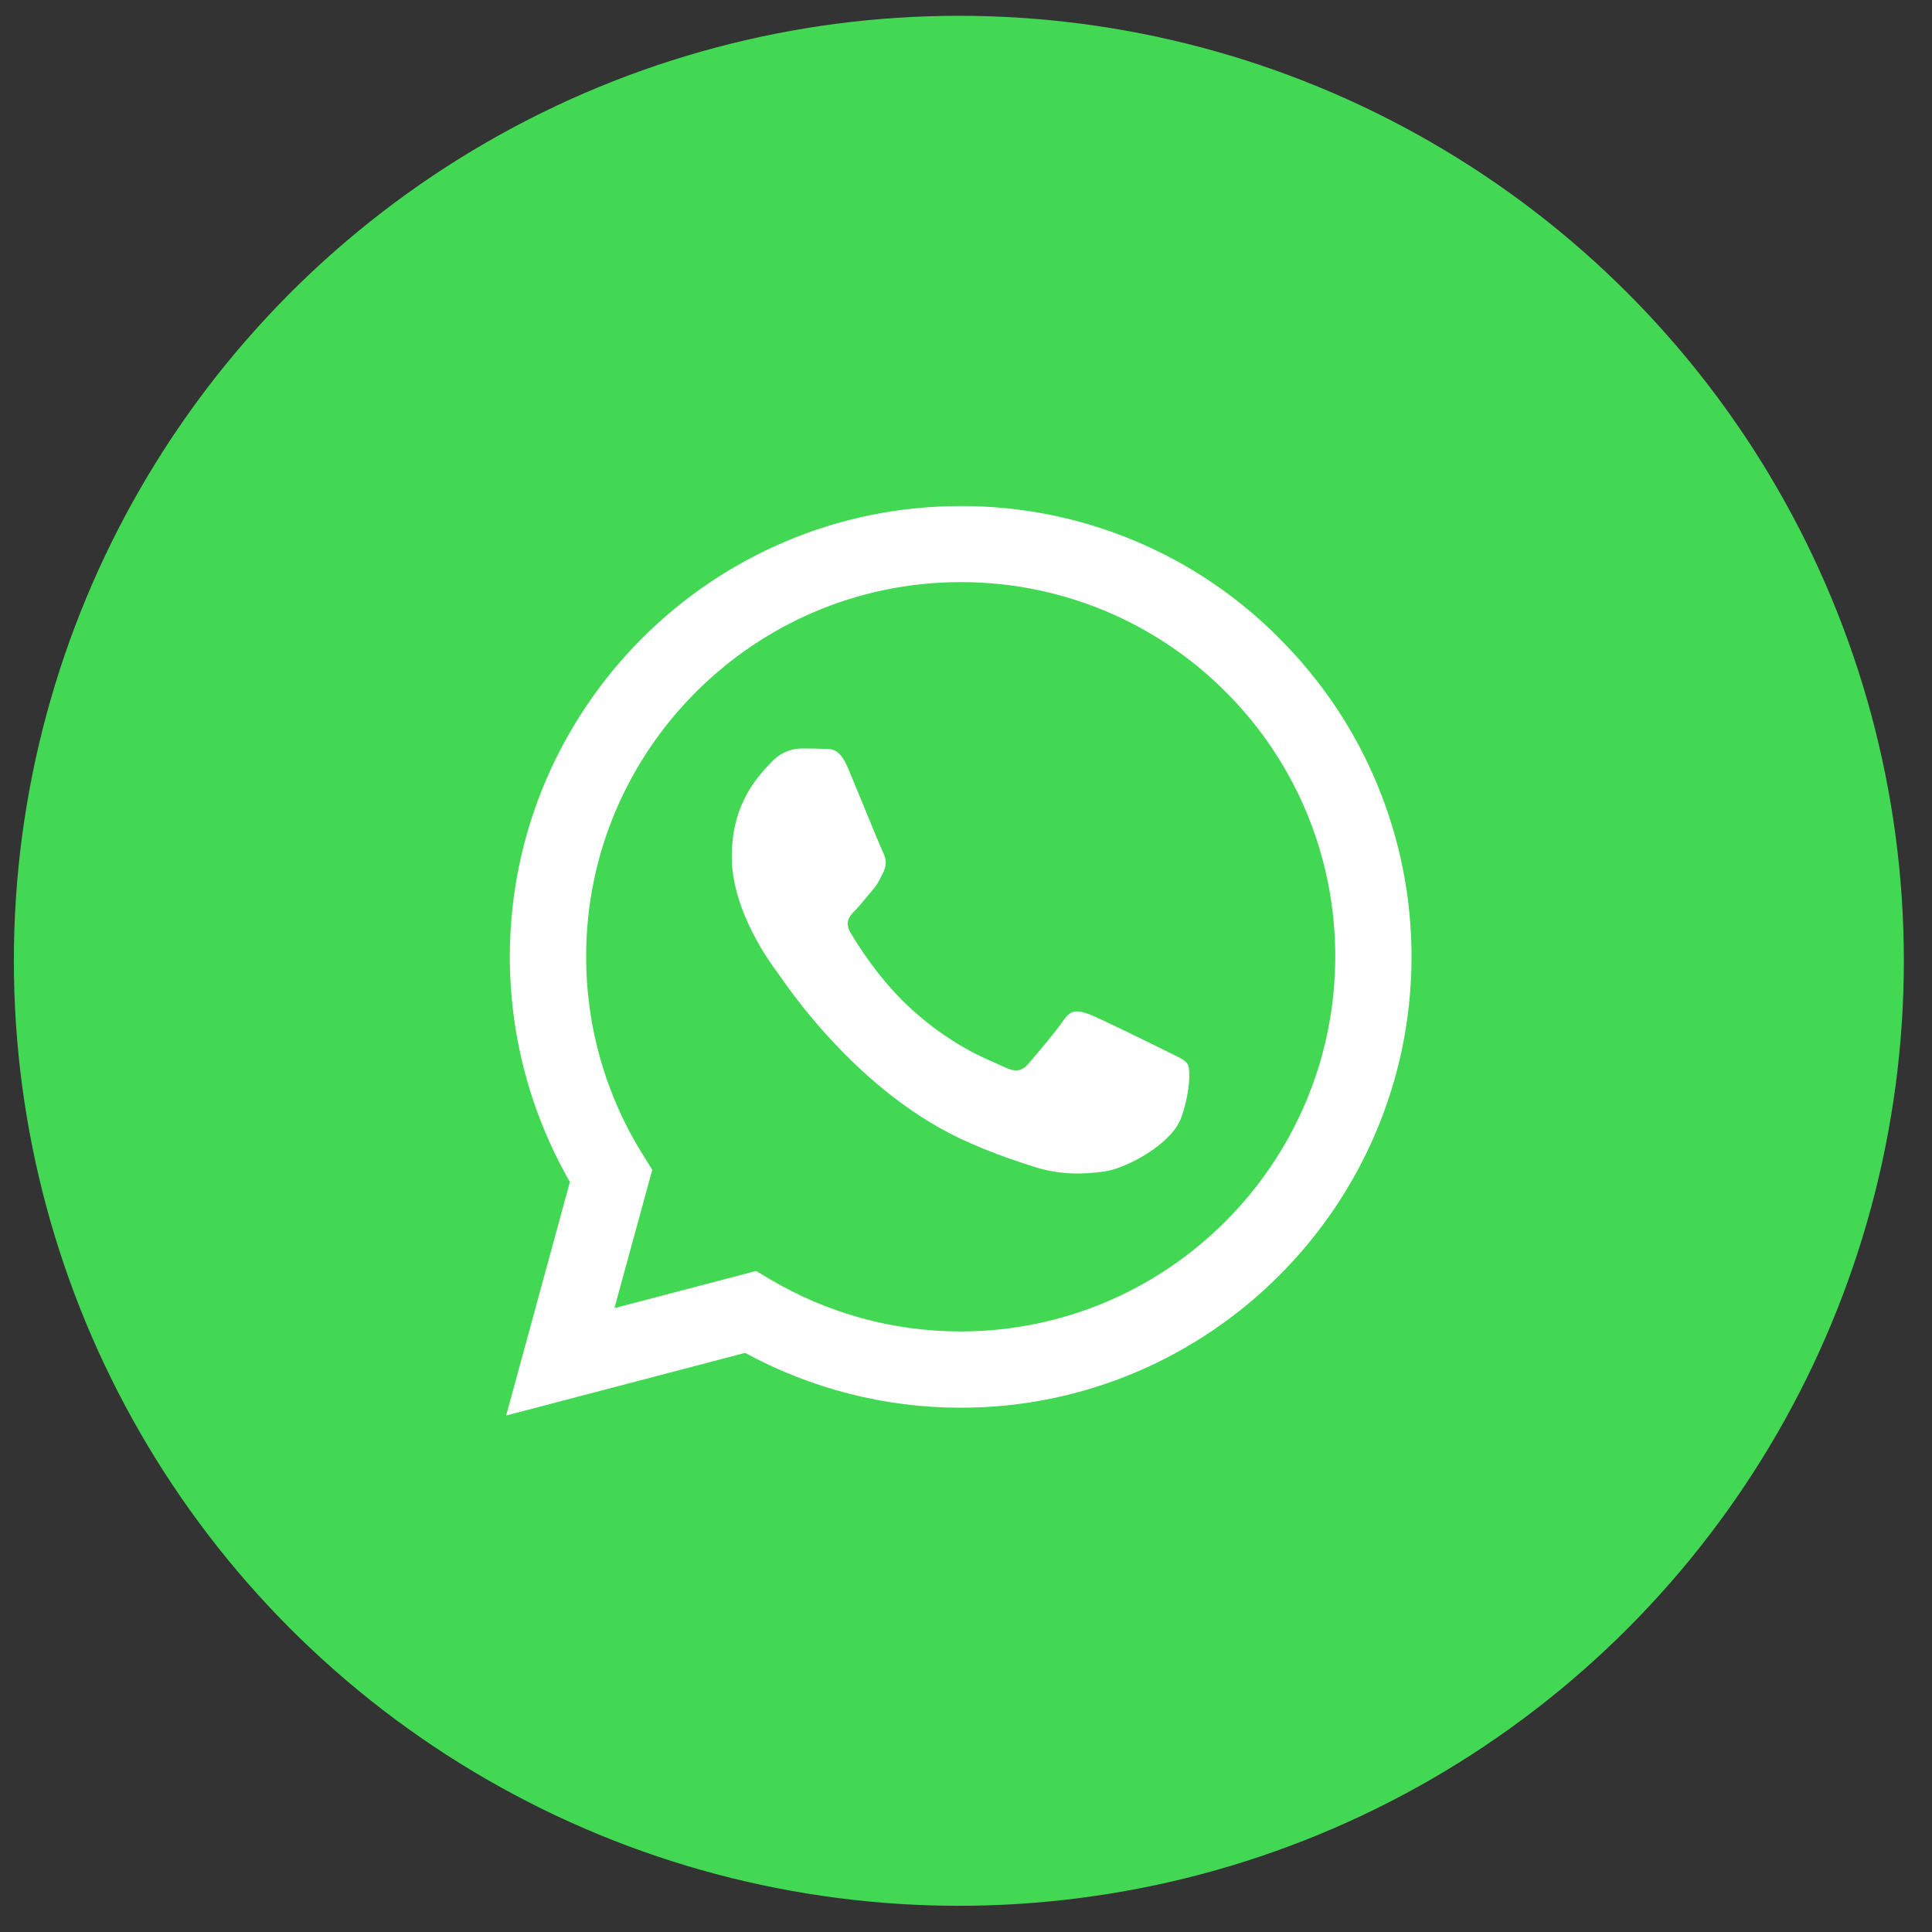 <?xml version="1.0" encoding="UTF-8"?> <svg xmlns="http://www.w3.org/2000/svg" width="46" height="46" viewBox="0 0 46 46" fill="none"><rect x="0" y="0" width="46" height="46" fill="#333333" stroke="none"/> <circle cx="22.83" cy="22.876" r="22.5" fill="#43D854"></circle> <path d="M30.459 15.197C29.466 14.195 28.284 13.401 26.981 12.861C25.678 12.32 24.281 12.044 22.87 12.049C16.96 12.049 12.144 16.864 12.139 22.776C12.139 24.669 12.634 26.511 13.569 28.142L12.052 33.703L17.741 32.211C19.315 33.068 21.079 33.517 22.87 33.517H22.876C28.787 33.517 33.602 28.702 33.608 22.785C33.609 21.375 33.331 19.979 32.791 18.677C32.25 17.374 31.457 16.192 30.457 15.197H30.459ZM22.87 31.701C21.272 31.702 19.703 31.272 18.329 30.456L18.004 30.261L14.629 31.146L15.53 27.854L15.319 27.514C14.425 26.093 13.953 24.449 13.956 22.77C13.956 17.863 17.958 13.86 22.876 13.86C24.048 13.858 25.208 14.088 26.29 14.536C27.373 14.985 28.356 15.643 29.183 16.473C30.012 17.3 30.67 18.283 31.118 19.366C31.566 20.448 31.795 21.609 31.792 22.78C31.786 27.705 27.785 31.701 22.87 31.701V31.701ZM27.763 25.024C27.496 24.89 26.179 24.241 25.932 24.149C25.686 24.062 25.506 24.015 25.329 24.284C25.149 24.55 24.635 25.158 24.481 25.332C24.327 25.512 24.167 25.533 23.899 25.4C23.633 25.265 22.768 24.983 21.745 24.067C20.946 23.357 20.412 22.477 20.252 22.21C20.098 21.942 20.237 21.799 20.371 21.665C20.489 21.546 20.637 21.351 20.771 21.197C20.907 21.042 20.951 20.929 21.04 20.75C21.127 20.569 21.085 20.414 21.019 20.28C20.951 20.146 20.417 18.824 20.191 18.291C19.974 17.765 19.754 17.838 19.589 17.831C19.434 17.821 19.254 17.821 19.074 17.821C18.939 17.825 18.805 17.856 18.682 17.914C18.558 17.971 18.448 18.054 18.358 18.156C18.112 18.424 17.423 19.072 17.423 20.394C17.423 21.716 18.384 22.987 18.52 23.167C18.652 23.347 20.406 26.052 23.098 27.216C23.734 27.494 24.235 27.657 24.626 27.782C25.269 27.988 25.849 27.956 26.312 27.89C26.826 27.812 27.897 27.241 28.123 26.614C28.345 25.986 28.345 25.45 28.277 25.338C28.211 25.224 28.031 25.158 27.763 25.024V25.024Z" fill="white"></path> </svg> 
